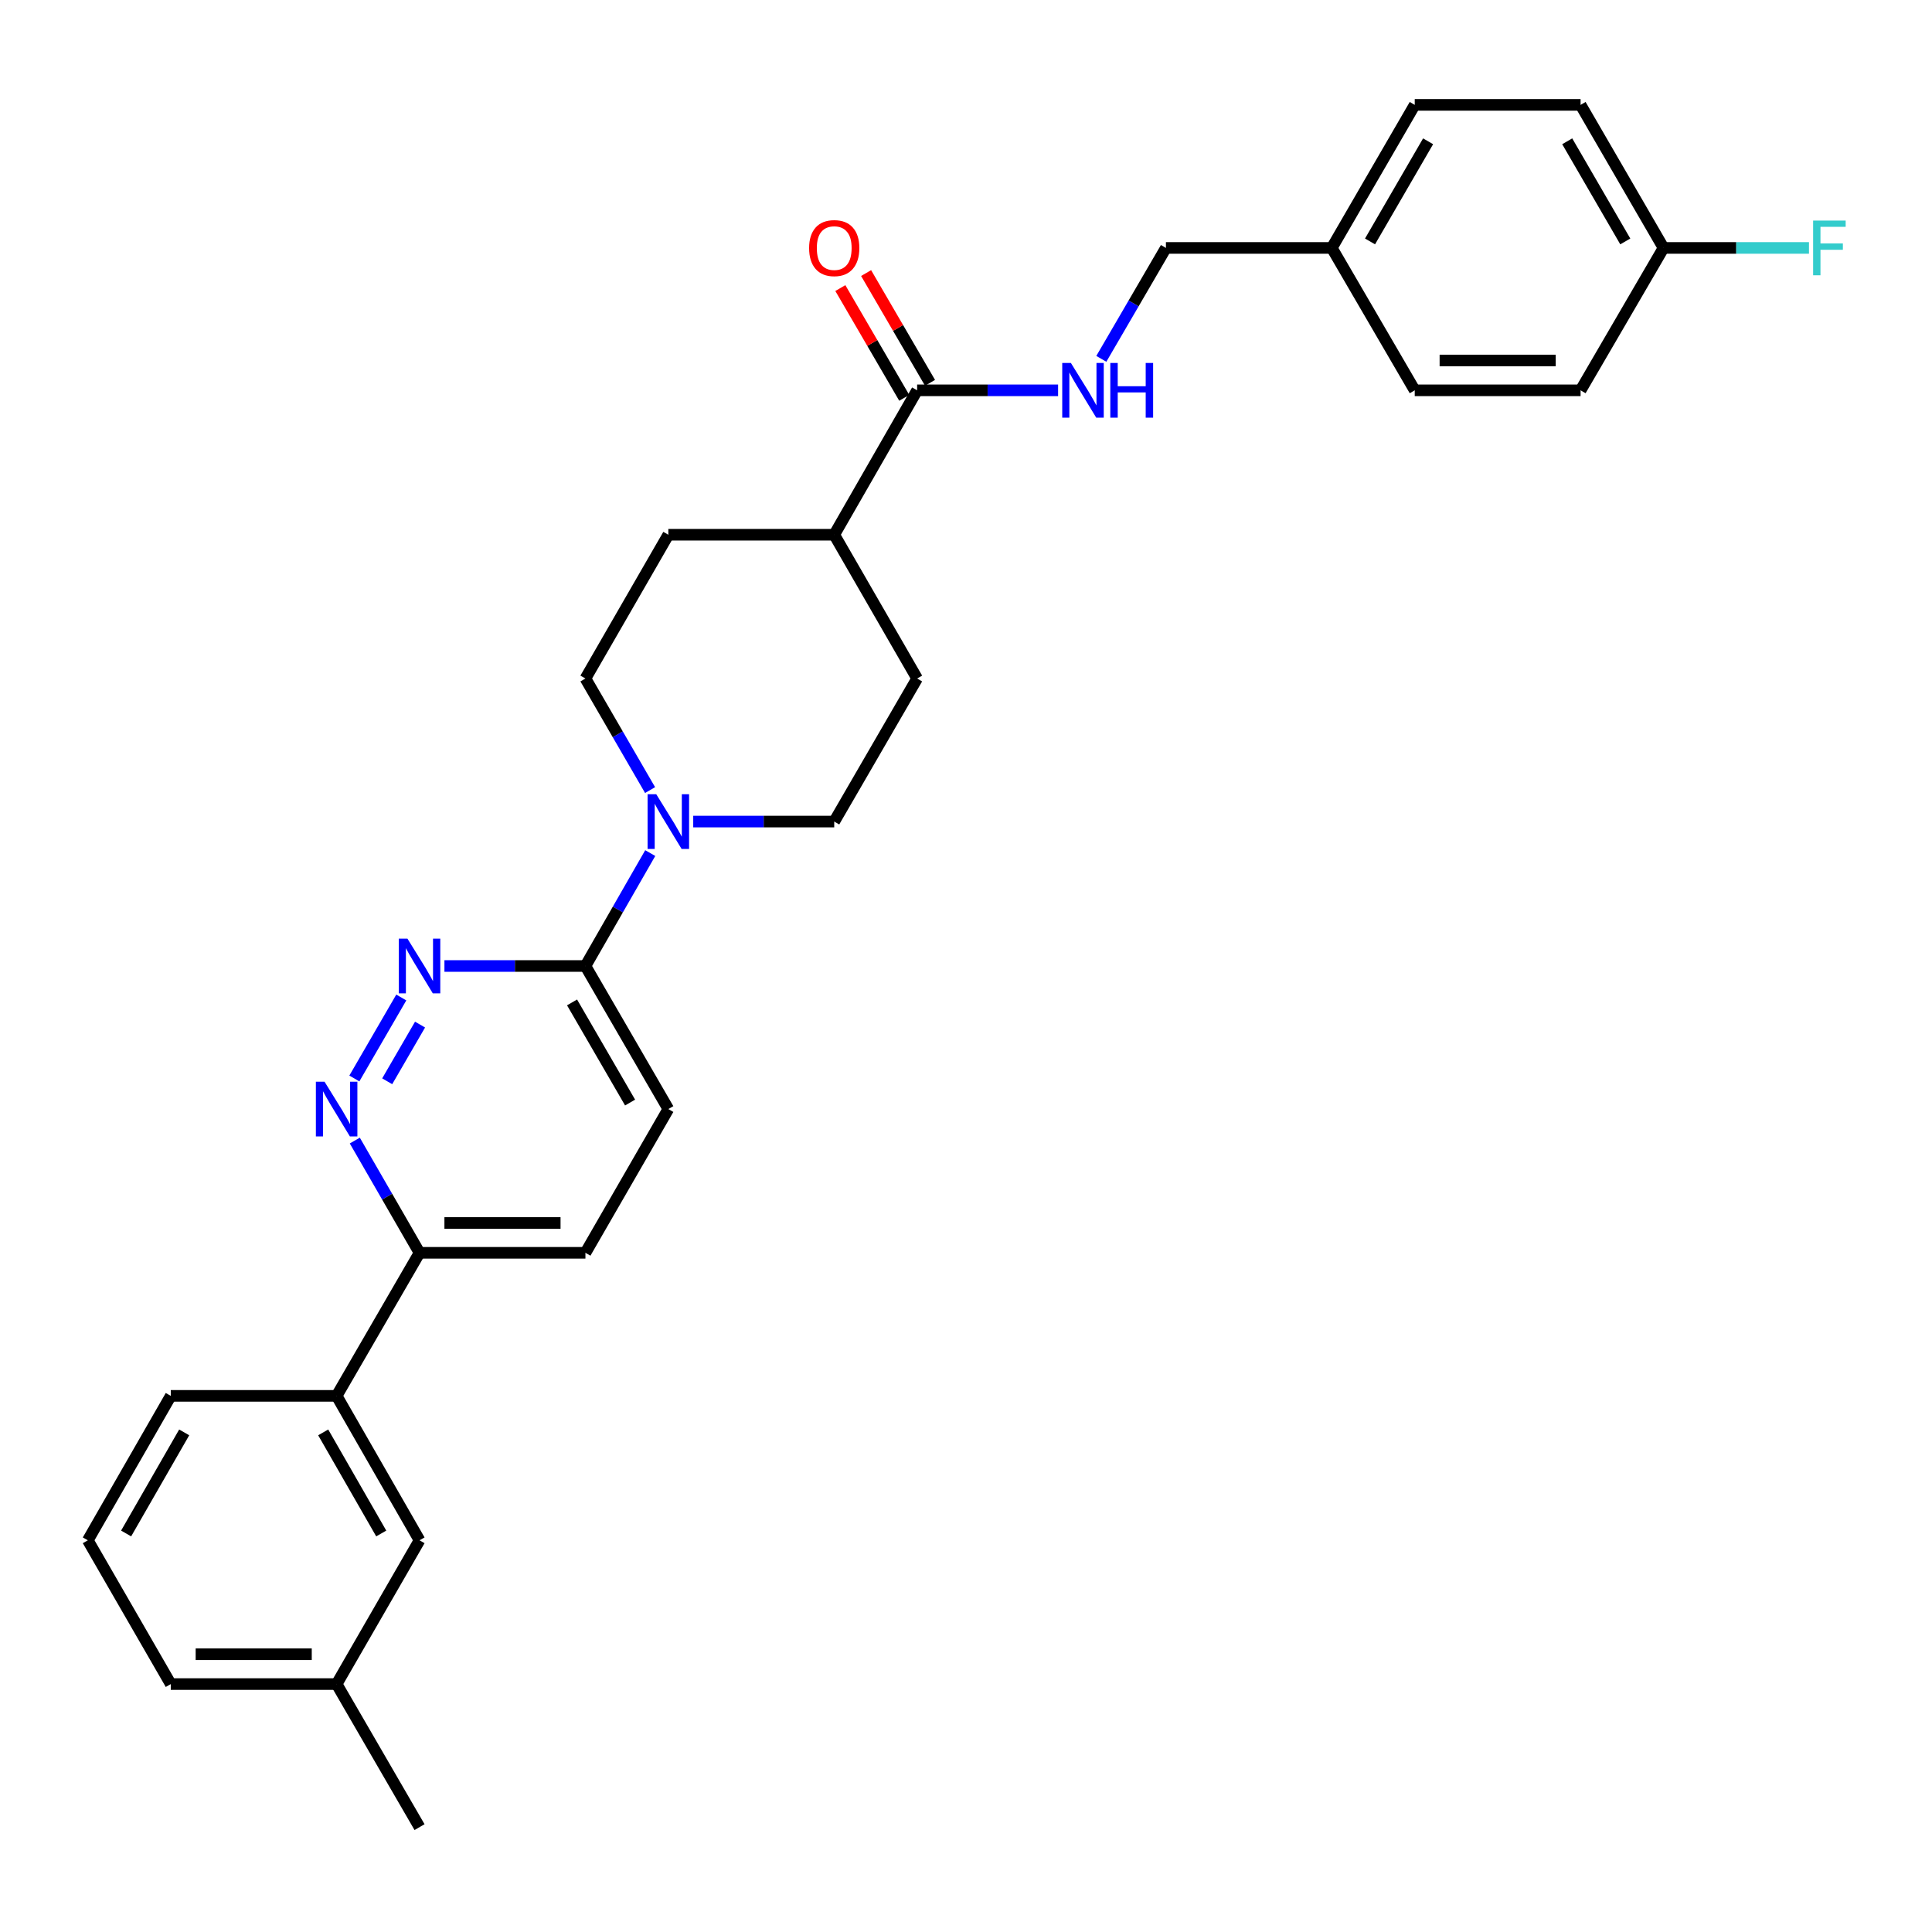 <?xml version='1.0' encoding='iso-8859-1'?>
<svg version='1.1' baseProfile='full'
              xmlns='http://www.w3.org/2000/svg'
                      xmlns:rdkit='http://www.rdkit.org/xml'
                      xmlns:xlink='http://www.w3.org/1999/xlink'
                  xml:space='preserve'
width='1000px' height='1000px' viewBox='0 0 1000 1000'>
<!-- END OF HEADER -->
<rect style='opacity:1.0;fill:#FFFFFF;stroke:none' width='1000' height='1000' x='0' y='0'> </rect>
<path class='bond-1' d='M 207.705,516.3 L 183.413,558.218' style='fill:none;fill-rule:evenodd;stroke:#0000FF;stroke-width:6px;stroke-linecap:butt;stroke-linejoin:miter;stroke-opacity:1' />
<path class='bond-1' d='M 217.419,530.328 L 200.414,559.671' style='fill:none;fill-rule:evenodd;stroke:#0000FF;stroke-width:6px;stroke-linecap:butt;stroke-linejoin:miter;stroke-opacity:1' />
<path class='bond-2' d='M 230.038,500 L 266.527,500' style='fill:none;fill-rule:evenodd;stroke:#0000FF;stroke-width:6px;stroke-linecap:butt;stroke-linejoin:miter;stroke-opacity:1' />
<path class='bond-2' d='M 266.527,500 L 303.017,500' style='fill:none;fill-rule:evenodd;stroke:#000000;stroke-width:6px;stroke-linecap:butt;stroke-linejoin:miter;stroke-opacity:1' />
<path class='bond-0' d='M 336.563,441.557 L 319.79,470.778' style='fill:none;fill-rule:evenodd;stroke:#0000FF;stroke-width:6px;stroke-linecap:butt;stroke-linejoin:miter;stroke-opacity:1' />
<path class='bond-0' d='M 319.79,470.778 L 303.017,500' style='fill:none;fill-rule:evenodd;stroke:#000000;stroke-width:6px;stroke-linecap:butt;stroke-linejoin:miter;stroke-opacity:1' />
<path class='bond-8' d='M 336.482,408.942 L 319.749,380.069' style='fill:none;fill-rule:evenodd;stroke:#0000FF;stroke-width:6px;stroke-linecap:butt;stroke-linejoin:miter;stroke-opacity:1' />
<path class='bond-8' d='M 319.749,380.069 L 303.017,351.196' style='fill:none;fill-rule:evenodd;stroke:#000000;stroke-width:6px;stroke-linecap:butt;stroke-linejoin:miter;stroke-opacity:1' />
<path class='bond-9' d='M 358.814,425.242 L 395.304,425.242' style='fill:none;fill-rule:evenodd;stroke:#0000FF;stroke-width:6px;stroke-linecap:butt;stroke-linejoin:miter;stroke-opacity:1' />
<path class='bond-9' d='M 395.304,425.242 L 431.793,425.242' style='fill:none;fill-rule:evenodd;stroke:#000000;stroke-width:6px;stroke-linecap:butt;stroke-linejoin:miter;stroke-opacity:1' />
<path class='bond-5' d='M 183.645,590.354 L 200.398,619.403' style='fill:none;fill-rule:evenodd;stroke:#0000FF;stroke-width:6px;stroke-linecap:butt;stroke-linejoin:miter;stroke-opacity:1' />
<path class='bond-5' d='M 200.398,619.403 L 217.151,648.453' style='fill:none;fill-rule:evenodd;stroke:#000000;stroke-width:6px;stroke-linecap:butt;stroke-linejoin:miter;stroke-opacity:1' />
<path class='bond-11' d='M 303.017,500 L 345.928,574.046' style='fill:none;fill-rule:evenodd;stroke:#000000;stroke-width:6px;stroke-linecap:butt;stroke-linejoin:miter;stroke-opacity:1' />
<path class='bond-11' d='M 296.095,518.848 L 326.133,570.68' style='fill:none;fill-rule:evenodd;stroke:#000000;stroke-width:6px;stroke-linecap:butt;stroke-linejoin:miter;stroke-opacity:1' />
<path class='bond-3' d='M 474.704,202.031 L 431.793,276.781' style='fill:none;fill-rule:evenodd;stroke:#000000;stroke-width:6px;stroke-linecap:butt;stroke-linejoin:miter;stroke-opacity:1' />
<path class='bond-4' d='M 474.704,202.031 L 511.186,202.031' style='fill:none;fill-rule:evenodd;stroke:#000000;stroke-width:6px;stroke-linecap:butt;stroke-linejoin:miter;stroke-opacity:1' />
<path class='bond-4' d='M 511.186,202.031 L 547.667,202.031' style='fill:none;fill-rule:evenodd;stroke:#0000FF;stroke-width:6px;stroke-linecap:butt;stroke-linejoin:miter;stroke-opacity:1' />
<path class='bond-10' d='M 481.376,198.147 L 464.837,169.742' style='fill:none;fill-rule:evenodd;stroke:#000000;stroke-width:6px;stroke-linecap:butt;stroke-linejoin:miter;stroke-opacity:1' />
<path class='bond-10' d='M 464.837,169.742 L 448.299,141.336' style='fill:none;fill-rule:evenodd;stroke:#FF0000;stroke-width:6px;stroke-linecap:butt;stroke-linejoin:miter;stroke-opacity:1' />
<path class='bond-10' d='M 468.033,205.915 L 451.495,177.51' style='fill:none;fill-rule:evenodd;stroke:#000000;stroke-width:6px;stroke-linecap:butt;stroke-linejoin:miter;stroke-opacity:1' />
<path class='bond-10' d='M 451.495,177.51 L 434.957,149.104' style='fill:none;fill-rule:evenodd;stroke:#FF0000;stroke-width:6px;stroke-linecap:butt;stroke-linejoin:miter;stroke-opacity:1' />
<path class='bond-16' d='M 570.042,185.739 L 586.762,157.034' style='fill:none;fill-rule:evenodd;stroke:#0000FF;stroke-width:6px;stroke-linecap:butt;stroke-linejoin:miter;stroke-opacity:1' />
<path class='bond-16' d='M 586.762,157.034 L 603.481,128.328' style='fill:none;fill-rule:evenodd;stroke:#000000;stroke-width:6px;stroke-linecap:butt;stroke-linejoin:miter;stroke-opacity:1' />
<path class='bond-6' d='M 217.151,648.453 L 174.24,722.499' style='fill:none;fill-rule:evenodd;stroke:#000000;stroke-width:6px;stroke-linecap:butt;stroke-linejoin:miter;stroke-opacity:1' />
<path class='bond-29' d='M 217.151,648.453 L 303.017,648.453' style='fill:none;fill-rule:evenodd;stroke:#000000;stroke-width:6px;stroke-linecap:butt;stroke-linejoin:miter;stroke-opacity:1' />
<path class='bond-29' d='M 230.031,633.014 L 290.137,633.014' style='fill:none;fill-rule:evenodd;stroke:#000000;stroke-width:6px;stroke-linecap:butt;stroke-linejoin:miter;stroke-opacity:1' />
<path class='bond-12' d='M 174.24,722.499 L 217.151,797.257' style='fill:none;fill-rule:evenodd;stroke:#000000;stroke-width:6px;stroke-linecap:butt;stroke-linejoin:miter;stroke-opacity:1' />
<path class='bond-12' d='M 167.287,741.398 L 197.325,793.729' style='fill:none;fill-rule:evenodd;stroke:#000000;stroke-width:6px;stroke-linecap:butt;stroke-linejoin:miter;stroke-opacity:1' />
<path class='bond-25' d='M 174.24,722.499 L 88.391,722.499' style='fill:none;fill-rule:evenodd;stroke:#000000;stroke-width:6px;stroke-linecap:butt;stroke-linejoin:miter;stroke-opacity:1' />
<path class='bond-7' d='M 431.793,276.781 L 474.704,351.196' style='fill:none;fill-rule:evenodd;stroke:#000000;stroke-width:6px;stroke-linecap:butt;stroke-linejoin:miter;stroke-opacity:1' />
<path class='bond-30' d='M 431.793,276.781 L 345.928,276.781' style='fill:none;fill-rule:evenodd;stroke:#000000;stroke-width:6px;stroke-linecap:butt;stroke-linejoin:miter;stroke-opacity:1' />
<path class='bond-14' d='M 303.017,351.196 L 345.928,276.781' style='fill:none;fill-rule:evenodd;stroke:#000000;stroke-width:6px;stroke-linecap:butt;stroke-linejoin:miter;stroke-opacity:1' />
<path class='bond-15' d='M 431.793,425.242 L 474.704,351.196' style='fill:none;fill-rule:evenodd;stroke:#000000;stroke-width:6px;stroke-linecap:butt;stroke-linejoin:miter;stroke-opacity:1' />
<path class='bond-13' d='M 345.928,574.046 L 303.017,648.453' style='fill:none;fill-rule:evenodd;stroke:#000000;stroke-width:6px;stroke-linecap:butt;stroke-linejoin:miter;stroke-opacity:1' />
<path class='bond-19' d='M 217.151,797.257 L 174.24,871.672' style='fill:none;fill-rule:evenodd;stroke:#000000;stroke-width:6px;stroke-linecap:butt;stroke-linejoin:miter;stroke-opacity:1' />
<path class='bond-18' d='M 603.481,128.328 L 689.329,128.328' style='fill:none;fill-rule:evenodd;stroke:#000000;stroke-width:6px;stroke-linecap:butt;stroke-linejoin:miter;stroke-opacity:1' />
<path class='bond-17' d='M 861.043,128.328 L 818.106,54.282' style='fill:none;fill-rule:evenodd;stroke:#000000;stroke-width:6px;stroke-linecap:butt;stroke-linejoin:miter;stroke-opacity:1' />
<path class='bond-17' d='M 841.247,124.966 L 811.191,73.133' style='fill:none;fill-rule:evenodd;stroke:#000000;stroke-width:6px;stroke-linecap:butt;stroke-linejoin:miter;stroke-opacity:1' />
<path class='bond-20' d='M 861.043,128.328 L 898.684,128.328' style='fill:none;fill-rule:evenodd;stroke:#000000;stroke-width:6px;stroke-linecap:butt;stroke-linejoin:miter;stroke-opacity:1' />
<path class='bond-20' d='M 898.684,128.328 L 936.325,128.328' style='fill:none;fill-rule:evenodd;stroke:#33CCCC;stroke-width:6px;stroke-linecap:butt;stroke-linejoin:miter;stroke-opacity:1' />
<path class='bond-32' d='M 861.043,128.328 L 818.106,202.031' style='fill:none;fill-rule:evenodd;stroke:#000000;stroke-width:6px;stroke-linecap:butt;stroke-linejoin:miter;stroke-opacity:1' />
<path class='bond-23' d='M 689.329,128.328 L 732.266,202.031' style='fill:none;fill-rule:evenodd;stroke:#000000;stroke-width:6px;stroke-linecap:butt;stroke-linejoin:miter;stroke-opacity:1' />
<path class='bond-24' d='M 689.329,128.328 L 732.266,54.282' style='fill:none;fill-rule:evenodd;stroke:#000000;stroke-width:6px;stroke-linecap:butt;stroke-linejoin:miter;stroke-opacity:1' />
<path class='bond-24' d='M 709.126,124.966 L 739.182,73.133' style='fill:none;fill-rule:evenodd;stroke:#000000;stroke-width:6px;stroke-linecap:butt;stroke-linejoin:miter;stroke-opacity:1' />
<path class='bond-28' d='M 174.24,871.672 L 217.151,945.718' style='fill:none;fill-rule:evenodd;stroke:#000000;stroke-width:6px;stroke-linecap:butt;stroke-linejoin:miter;stroke-opacity:1' />
<path class='bond-31' d='M 174.24,871.672 L 88.391,871.672' style='fill:none;fill-rule:evenodd;stroke:#000000;stroke-width:6px;stroke-linecap:butt;stroke-linejoin:miter;stroke-opacity:1' />
<path class='bond-31' d='M 161.363,856.233 L 101.269,856.233' style='fill:none;fill-rule:evenodd;stroke:#000000;stroke-width:6px;stroke-linecap:butt;stroke-linejoin:miter;stroke-opacity:1' />
<path class='bond-21' d='M 818.106,202.031 L 732.266,202.031' style='fill:none;fill-rule:evenodd;stroke:#000000;stroke-width:6px;stroke-linecap:butt;stroke-linejoin:miter;stroke-opacity:1' />
<path class='bond-21' d='M 805.23,186.592 L 745.142,186.592' style='fill:none;fill-rule:evenodd;stroke:#000000;stroke-width:6px;stroke-linecap:butt;stroke-linejoin:miter;stroke-opacity:1' />
<path class='bond-22' d='M 818.106,54.282 L 732.266,54.282' style='fill:none;fill-rule:evenodd;stroke:#000000;stroke-width:6px;stroke-linecap:butt;stroke-linejoin:miter;stroke-opacity:1' />
<path class='bond-26' d='M 88.391,722.499 L 45.455,797.257' style='fill:none;fill-rule:evenodd;stroke:#000000;stroke-width:6px;stroke-linecap:butt;stroke-linejoin:miter;stroke-opacity:1' />
<path class='bond-26' d='M 95.339,741.402 L 65.283,793.732' style='fill:none;fill-rule:evenodd;stroke:#000000;stroke-width:6px;stroke-linecap:butt;stroke-linejoin:miter;stroke-opacity:1' />
<path class='bond-27' d='M 45.455,797.257 L 88.391,871.672' style='fill:none;fill-rule:evenodd;stroke:#000000;stroke-width:6px;stroke-linecap:butt;stroke-linejoin:miter;stroke-opacity:1' />
<path  class='atom-0' d='M 210.891 485.84
L 220.171 500.84
Q 221.091 502.32, 222.571 505
Q 224.051 507.68, 224.131 507.84
L 224.131 485.84
L 227.891 485.84
L 227.891 514.16
L 224.011 514.16
L 214.051 497.76
Q 212.891 495.84, 211.651 493.64
Q 210.451 491.44, 210.091 490.76
L 210.091 514.16
L 206.411 514.16
L 206.411 485.84
L 210.891 485.84
' fill='#0000FF'/>
<path  class='atom-1' d='M 339.668 411.082
L 348.948 426.082
Q 349.868 427.562, 351.348 430.242
Q 352.828 432.922, 352.908 433.082
L 352.908 411.082
L 356.668 411.082
L 356.668 439.402
L 352.788 439.402
L 342.828 423.002
Q 341.668 421.082, 340.428 418.882
Q 339.228 416.682, 338.868 416.002
L 338.868 439.402
L 335.188 439.402
L 335.188 411.082
L 339.668 411.082
' fill='#0000FF'/>
<path  class='atom-2' d='M 167.98 559.886
L 177.26 574.886
Q 178.18 576.366, 179.66 579.046
Q 181.14 581.726, 181.22 581.886
L 181.22 559.886
L 184.98 559.886
L 184.98 588.206
L 181.1 588.206
L 171.14 571.806
Q 169.98 569.886, 168.74 567.686
Q 167.54 565.486, 167.18 564.806
L 167.18 588.206
L 163.5 588.206
L 163.5 559.886
L 167.98 559.886
' fill='#0000FF'/>
<path  class='atom-5' d='M 554.293 187.871
L 563.573 202.871
Q 564.493 204.351, 565.973 207.031
Q 567.453 209.711, 567.533 209.871
L 567.533 187.871
L 571.293 187.871
L 571.293 216.191
L 567.413 216.191
L 557.453 199.791
Q 556.293 197.871, 555.053 195.671
Q 553.853 193.471, 553.493 192.791
L 553.493 216.191
L 549.813 216.191
L 549.813 187.871
L 554.293 187.871
' fill='#0000FF'/>
<path  class='atom-5' d='M 574.693 187.871
L 578.533 187.871
L 578.533 199.911
L 593.013 199.911
L 593.013 187.871
L 596.853 187.871
L 596.853 216.191
L 593.013 216.191
L 593.013 203.111
L 578.533 203.111
L 578.533 216.191
L 574.693 216.191
L 574.693 187.871
' fill='#0000FF'/>
<path  class='atom-11' d='M 418.793 128.408
Q 418.793 121.608, 422.153 117.808
Q 425.513 114.008, 431.793 114.008
Q 438.073 114.008, 441.433 117.808
Q 444.793 121.608, 444.793 128.408
Q 444.793 135.288, 441.393 139.208
Q 437.993 143.088, 431.793 143.088
Q 425.553 143.088, 422.153 139.208
Q 418.793 135.328, 418.793 128.408
M 431.793 139.888
Q 436.113 139.888, 438.433 137.008
Q 440.793 134.088, 440.793 128.408
Q 440.793 122.848, 438.433 120.048
Q 436.113 117.208, 431.793 117.208
Q 427.473 117.208, 425.113 120.008
Q 422.793 122.808, 422.793 128.408
Q 422.793 134.128, 425.113 137.008
Q 427.473 139.888, 431.793 139.888
' fill='#FF0000'/>
<path  class='atom-21' d='M 938.471 114.168
L 955.311 114.168
L 955.311 117.408
L 942.271 117.408
L 942.271 126.008
L 953.871 126.008
L 953.871 129.288
L 942.271 129.288
L 942.271 142.488
L 938.471 142.488
L 938.471 114.168
' fill='#33CCCC'/>
</svg>
